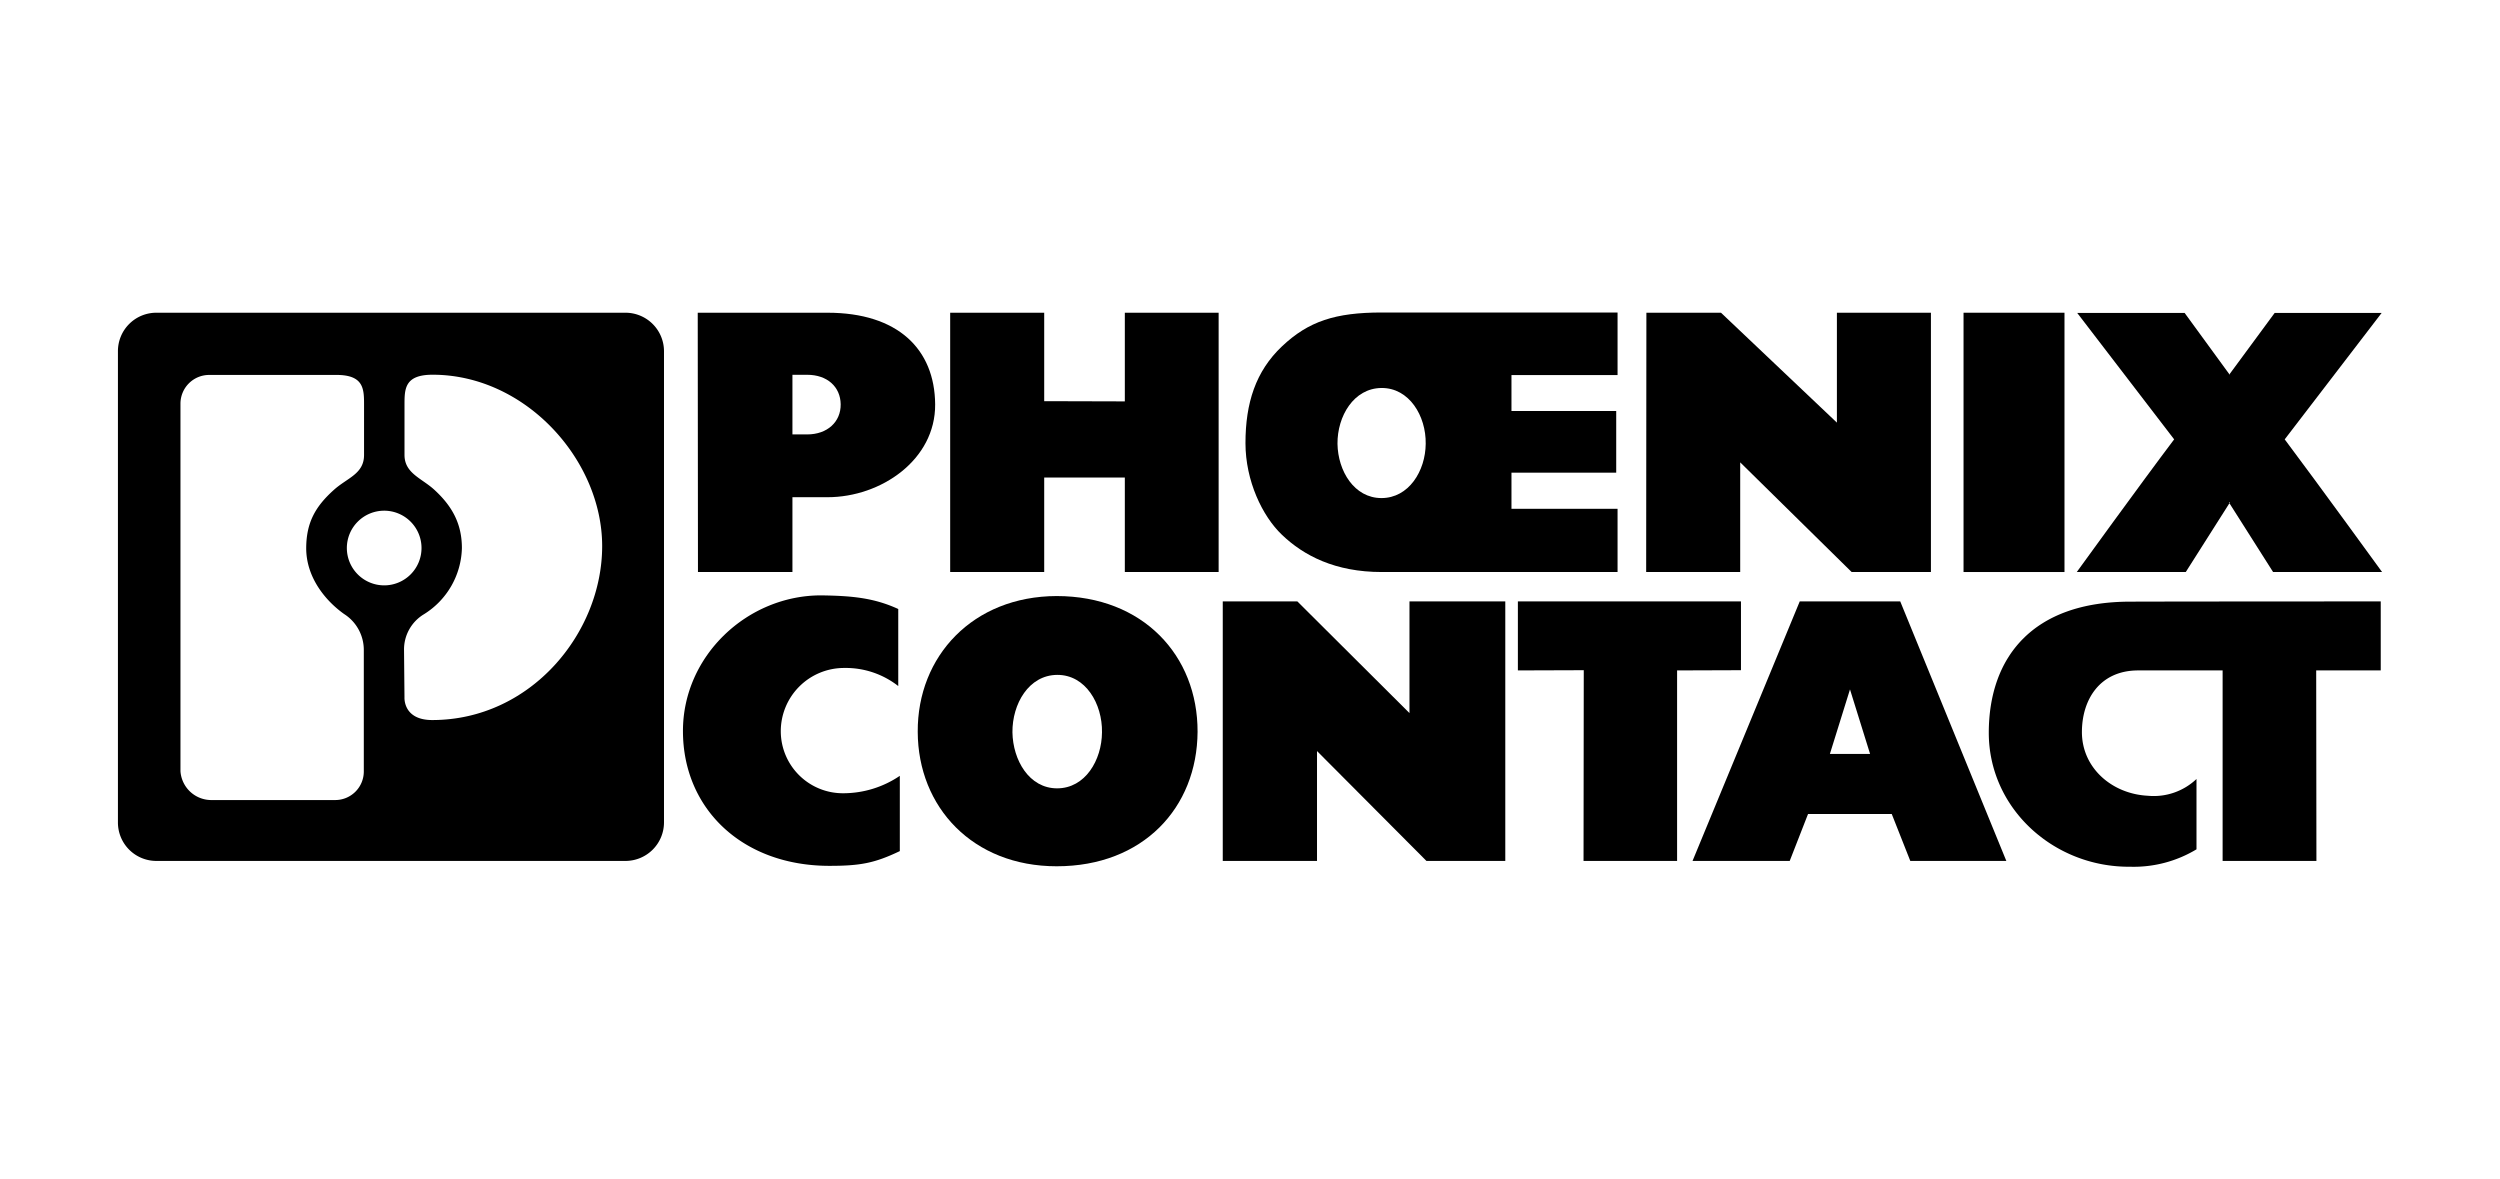 <?xml version="1.0" encoding="UTF-8"?>
<svg xmlns="http://www.w3.org/2000/svg" width="424" height="200" viewBox="0 0 424 200">
  <g transform="translate(-47 -2513)">
    <g transform="translate(-1109 -210)">
      <g transform="translate(531 910)">
        <g transform="translate(625 1813)">
          <g transform="translate(0)">
            <path d="M0,0H423.92V200H0Z" fill="rgba(232,232,232,0)"></path>
          </g>
        </g>
      </g>
      <g transform="translate(1176.001 2776)">
        <g transform="translate(0 0)">
          <path d="M150.067,25.21v11.7H139.12l.038,32.311H123.249V36.915H108.931c-6.553,0-9.545,5-9.545,10.455,0,6.1,5.114,10.492,11.174,10.8a10.53,10.53,0,0,0,8.258-2.841V67.255a20.618,20.618,0,0,1-11.25,2.955c-12.917.114-24.015-9.848-23.977-22.8.038-12.614,7.311-22.159,24.015-22.159,13.9-.038,42.462-.038,42.462-.038Z" transform="translate(233.706 23.789)"></path>
          <path d="M97.287,25.21V69.225H83.915L65.355,50.589V69.225H49.37V25.21H62.021L81.037,44.149V25.21Z" transform="translate(138.009 23.789)"></path>
          <path d="M61.765,27.251V40.319A14.444,14.444,0,0,0,52.6,37.251a10.734,10.734,0,0,0-10.758,10.8A10.532,10.532,0,0,0,52.447,58.5a17.128,17.128,0,0,0,9.583-2.955V68.311c-4.28,2.045-6.7,2.5-11.932,2.5-14.773,0-24.811-9.659-24.848-22.8C25.212,35.167,36.2,24.9,48.735,24.94c5.189.076,8.9.417,13.03,2.311Z" transform="translate(70.578 23.036)"></path>
          <path d="M100.4,25.21V36.877l-10.833.038V69.225H73.7l.038-32.348-11.174.038V25.21Z" transform="translate(174.867 23.789)"></path>
          <path d="M113.325,44.291l7.5,11.818H139.31s-10.833-14.924-16.515-22.5L139.234,12.17H121.09l-7.727,10.492h.114L105.825,12.17H87.606l16.439,21.439c-5.72,7.576-16.515,22.5-16.515,22.5h18.485l7.5-11.818h-.189Z" transform="translate(244.69 -12.094)" fill-rule="evenodd"></path>
          <path d="M82.46,12.16H99.581V56.137H82.46Z" transform="translate(230.555 -12.122)"></path>
          <path d="M53.137,12.16v15l13.674.038V12.16H82.72V56.137H66.811V40.114H53.137V56.137H37.19V12.16Z" transform="translate(103.959 -12.122)"></path>
          <path d="M116.585,12.16V56.137H103.138l-18.9-18.6v18.6H68.29l.038-43.977H80.979L100.638,30.8V12.16Z" transform="translate(190.899 -12.122)"></path>
          <path d="M48.6,77.36s-.3,3.882,4.7,3.882c16.7,0,28.826-14.736,28.826-29.51,0-14.585-12.992-29.057-28.75-29.057-4.773,0-4.773,2.412-4.773,5.126v8.48c0,3.166,2.992,3.957,5.151,5.992,2.841,2.638,4.583,5.578,4.583,9.8A13.582,13.582,0,0,1,51.894,63.3a6.965,6.965,0,0,0-3.371,6.068l.076,7.99ZM41.7,69.37a7.216,7.216,0,0,0-3.333-6.105C35.227,61.041,31.894,57.046,31.932,52c.038-4.221,1.515-6.935,4.659-9.761,2.273-2.073,5.151-2.714,5.151-5.955V27.8c0-2.676,0-5.126-4.773-5.088H15.454a4.87,4.87,0,0,0-4.848,4.824V89.91a5.242,5.242,0,0,0,5.189,4.9H36.856A4.846,4.846,0,0,0,41.7,89.986V69.37ZM45.189,58.4a6.332,6.332,0,1,0-6.364-6.332A6.337,6.337,0,0,0,45.189,58.4ZM6.553,12.16H86.06a6.539,6.539,0,0,1,6.553,6.52V98.616a6.539,6.539,0,0,1-6.553,6.52H6.553A6.515,6.515,0,0,1,0,98.616V18.68a6.515,6.515,0,0,1,6.553-6.52Z" transform="translate(0 -12.122)" fill-rule="evenodd"></path>
          <path d="M41.971,22.69V32.8h2.5c3.409,0,5.72-2.121,5.682-5.114-.038-2.955-2.273-5-5.682-5Zm5.947-10.53c11.932,0,18.182,6.174,18.258,15.53.076,9.394-9.167,15.758-18.258,15.758H41.971V56.137H25.948L25.91,12.16Z" transform="translate(72.425 -12.122)" fill-rule="evenodd"></path>
          <path d="M73.448,24.953c-4.7.038-7.5,4.773-7.462,9.47.076,4.621,2.841,9.2,7.462,9.2s7.462-4.583,7.5-9.2c.076-4.735-2.8-9.508-7.5-9.47Zm40.038-12.765V22.756H95.493v6.1h17.765V39.309H95.494v6.136h17.992v10.72h-40c-7.879,0-13.22-2.765-16.932-6.326-3.3-3.144-6.174-9.129-6.174-15.53,0-6.818,1.742-12.2,6.174-16.4,4.508-4.28,9.091-5.758,16.932-5.758h40Z" transform="translate(140.851 -12.15)" fill-rule="evenodd"></path>
          <path d="M93.655,51.081h6.818L97.064,40.134,93.655,51.081ZM105.587,25.21,123.58,69.225H107.292l-3.144-7.955h-14.2l-3.106,7.955H70.36L88.542,25.21Z" transform="translate(196.693 23.789)" fill-rule="evenodd"></path>
          <path d="M59.377,38.341c-4.811.038-7.614,4.924-7.576,9.735.076,4.735,2.841,9.508,7.576,9.508,4.773,0,7.576-4.773,7.614-9.508.076-4.811-2.765-9.773-7.614-9.735ZM83.2,48c-.076,12.879-9.242,22.8-23.9,22.8-14.2,0-23.523-10-23.561-22.8C35.665,35.159,45.1,25.008,59.3,24.97,73.922,24.97,83.24,35.046,83.2,48Z" transform="translate(99.907 23.12)" fill-rule="evenodd"></path>
        </g>
      </g>
    </g>
  </g>
</svg>

